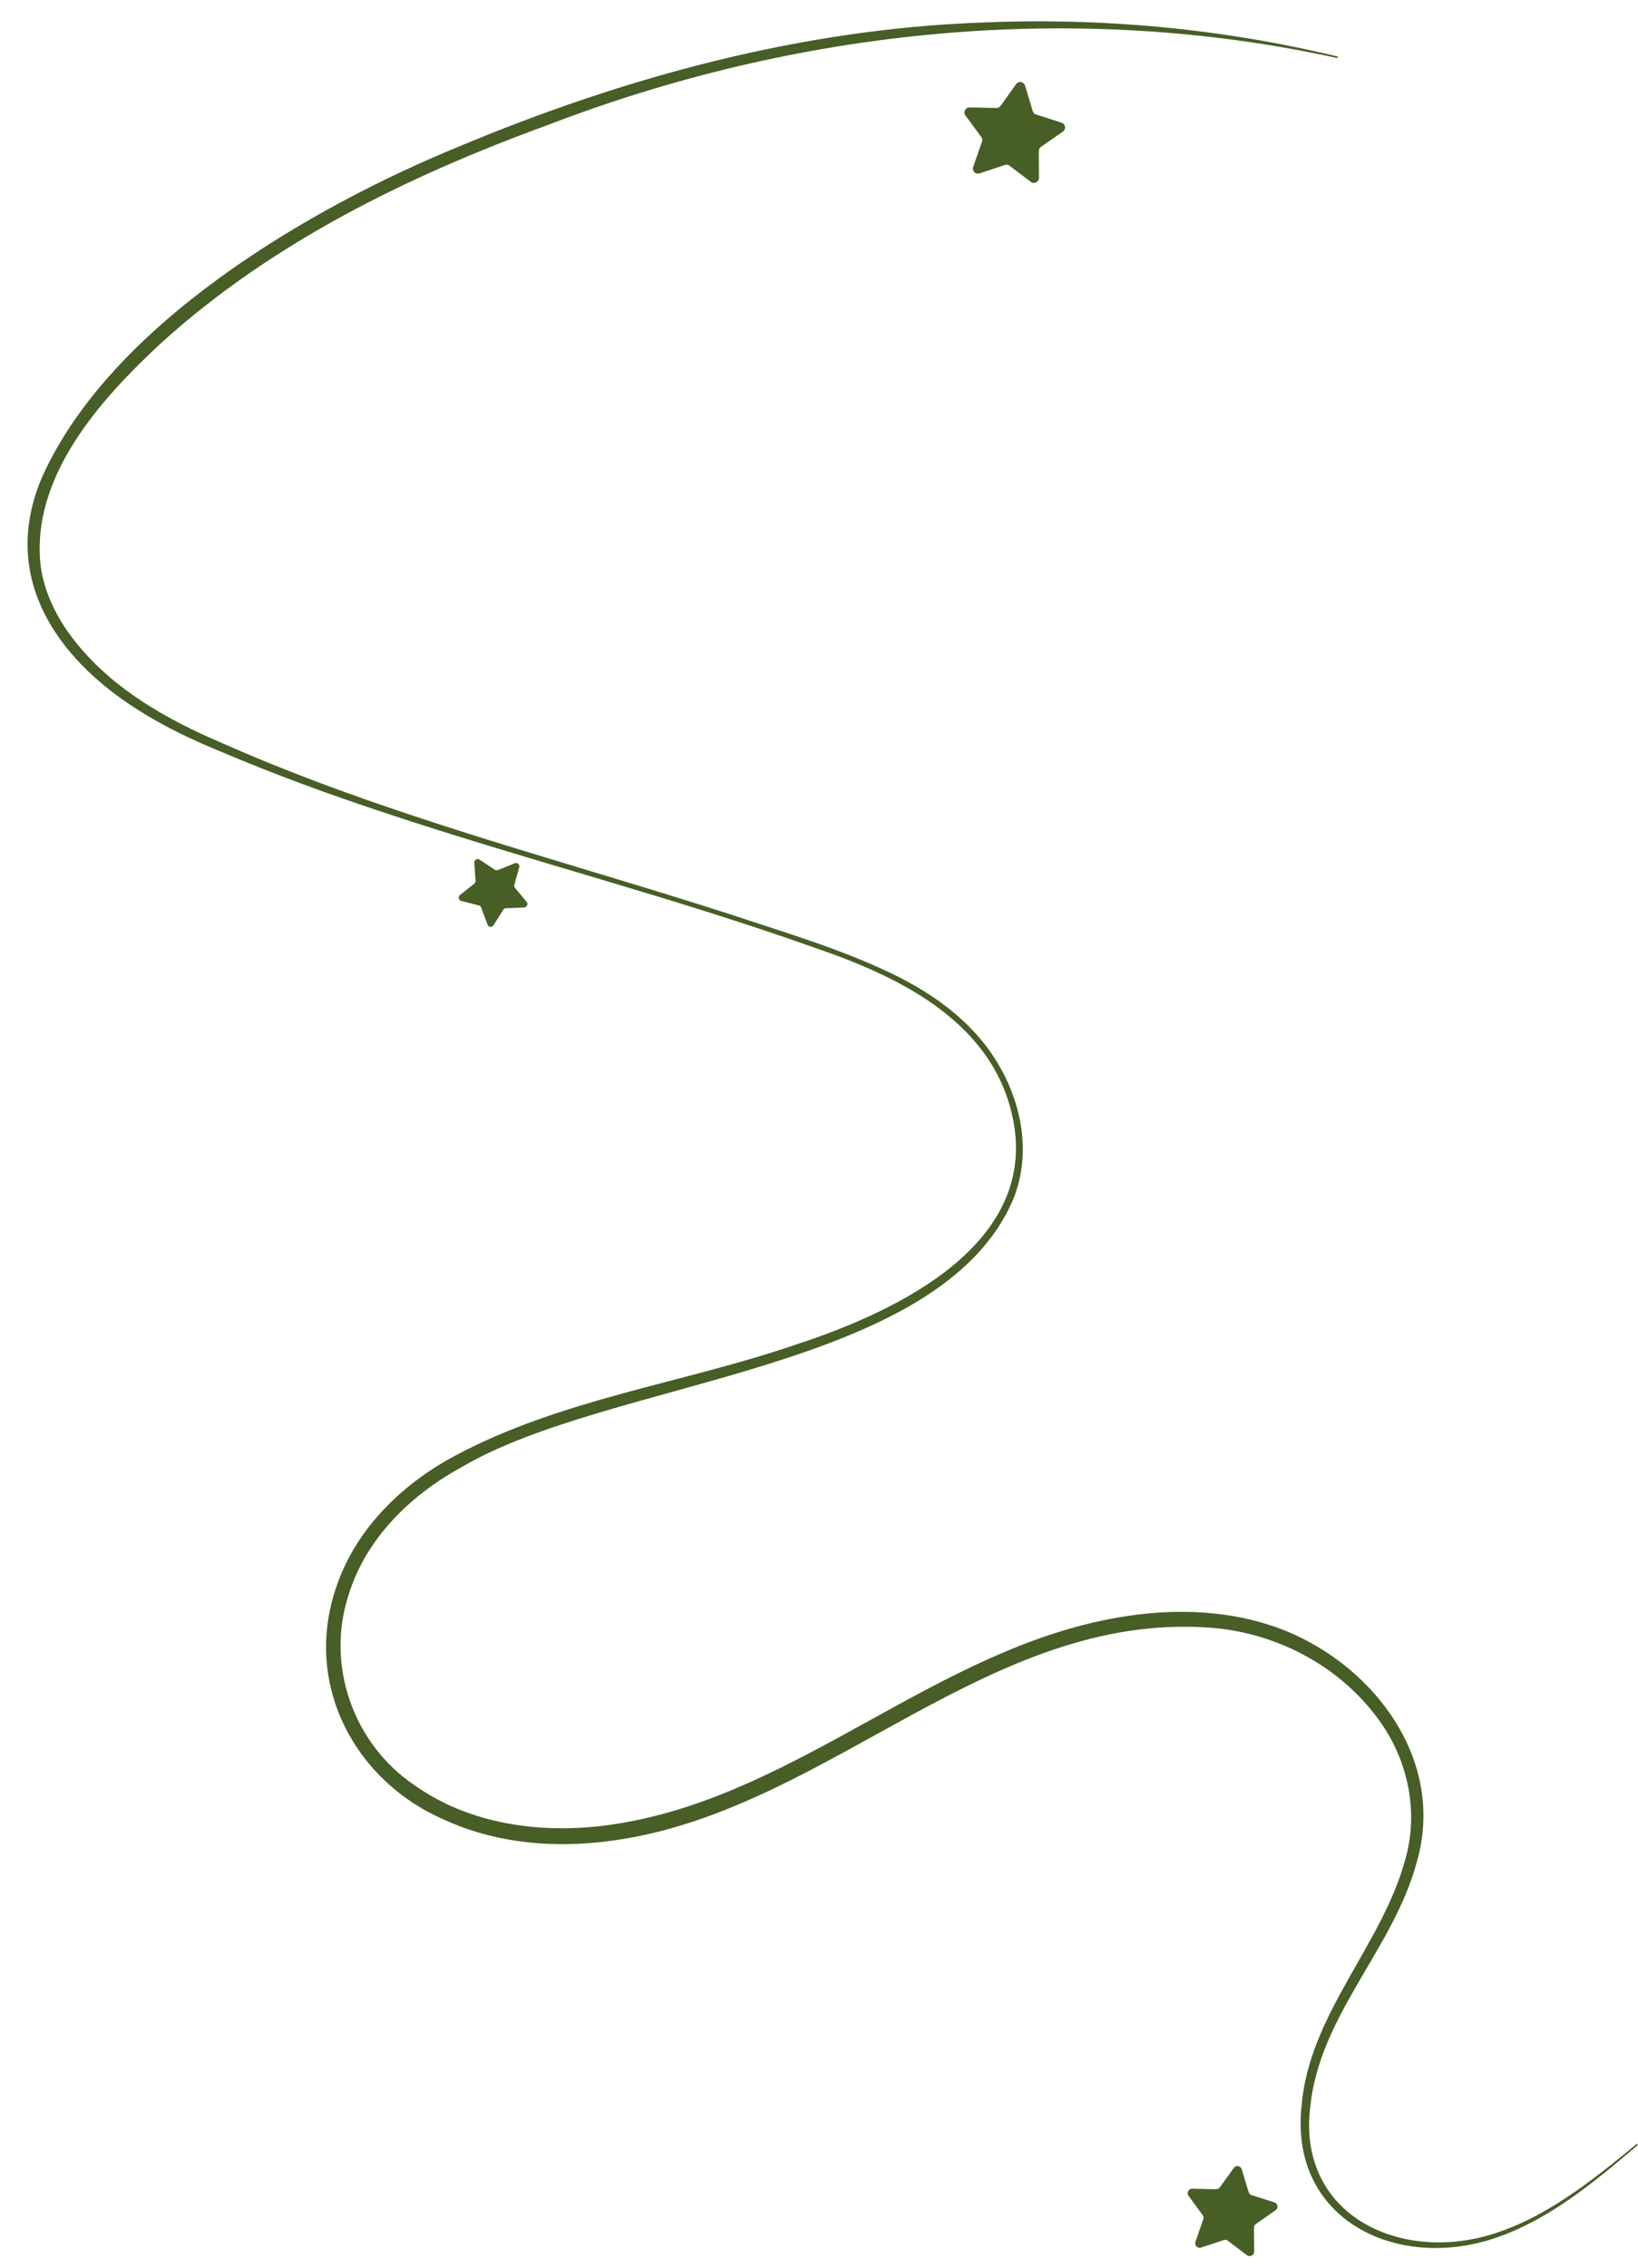 <?xml version="1.0" encoding="UTF-8" standalone="no"?><svg xmlns="http://www.w3.org/2000/svg" xmlns:xlink="http://www.w3.org/1999/xlink" data-name="Layer 13" fill="#000000" height="452.6" preserveAspectRatio="xMidYMid meet" version="1" viewBox="35.7 5.9 327.0 452.6" width="327" zoomAndPan="magnify"><g id="change1_1"><path d="m302.73,17.5c-52.61-11.55-107.93-5.82-157.88,13.42-27.8,10.15-54.98,23.47-77.04,43.48-12.18,11.31-26.06,26.75-23.98,44.53.82,5.75,3.6,10.99,7.27,15.47,7.48,9.19,18.08,15.16,28.89,19.76,32.77,14.52,67.65,23.27,101.68,34.25,11.34,3.78,22.87,7.13,33.6,12.52,5.33,2.74,10.42,6.13,14.59,10.54,8.33,8.72,12.8,22.08,8.15,33.65-14.62,34.61-80.26,35.8-110.31,53.63-10.12,5.54-18.99,14.22-22.42,25.44-4.56,14,.92,29.61,13.06,37.87,11.97,8.53,27.51,10.08,41.72,7.57,35.67-6.18,62.91-34.73,98.71-40.94,11.21-1.99,23.18-1.62,33.83,2.73,17.93,7.44,31.66,26.12,25.96,45.97-4.66,17.41-19.41,30.6-21.28,48.85-2.6,20.88,16.61,30.82,35.01,25.86,5.7-1.56,11.04-4.33,15.99-7.6,4.97-3.27,9.61-7.04,14.22-10.82,0,0,.19.23.19.23-4.55,3.86-9.12,7.72-14.07,11.11-4.93,3.38-10.28,6.28-16.08,7.99-19.38,5.57-39.39-4.96-37-26.95,1.57-18.39,16.12-32,20.74-49.26,2.78-9.84.3-20.52-5.93-28.52-7.93-10.44-20.58-16.83-33.61-17.62-43.35-2.87-74.96,35.16-116.14,42.12-11.99,2.08-24.79,1.44-36-3.67-17.98-7.68-28.13-26.75-22.02-45.75,3.72-11.91,13.03-21.12,23.82-26.9,21.25-11.41,45.63-14.52,68.18-22.25,20.49-6.69,49.72-20.54,42.95-46.76-4.68-18.21-22.81-26.85-39.21-32.44-28.12-10.02-57.08-17.37-85.41-26.79-11.35-3.74-22.59-7.84-33.6-12.54-5.52-2.28-11-4.88-16.09-8.14-16.49-10.42-27.55-26.74-19.12-46.43,13.68-30.5,53.29-53.71,83.17-65.95,33.12-13.86,68.31-23.44,104.31-24.76,23.89-1.04,47.96,1.17,71.2,6.79,0,0-.07.29-.07.29h0Z" fill="#475e26"/></g><g id="change1_2"><path d="m241.51,42.2l-4.27-3.23c-.26-.2-.61-.26-.92-.15l-5.08,1.68c-.79.26-1.53-.5-1.26-1.28l1.76-5.06c.11-.31.06-.66-.14-.92l-3.17-4.31c-.49-.67,0-1.61.83-1.59l5.35.11c.33,0,.64-.15.83-.42l3.12-4.35c.48-.67,1.53-.5,1.77.29l1.55,5.12c.1.32.34.56.65.66l5.1,1.63c.79.25.95,1.3.27,1.77l-4.39,3.06c-.27.19-.43.5-.43.83l.03,5.35c0,.83-.94,1.3-1.61.8Z" fill="#475e26"/></g><g id="change1_3"><path d="m284.62,455.91l-3.8-2.88c-.23-.18-.54-.23-.82-.14l-4.53,1.5c-.7.23-1.37-.44-1.12-1.14l1.57-4.51c.1-.28.05-.58-.12-.82l-2.83-3.85c-.44-.6,0-1.44.74-1.42l4.77.1c.29,0,.57-.13.74-.37l2.79-3.88c.43-.6,1.36-.45,1.58.26l1.38,4.57c.09.28.3.5.58.59l4.55,1.45c.7.22.85,1.16.24,1.58l-3.92,2.73c-.24.17-.38.44-.38.74l.02,4.77c0,.74-.84,1.16-1.43.72Z" fill="#475e26"/></g><g id="change1_4"><path d="m140.33,186.98l-3.62.15c-.22,0-.43.13-.55.32l-1.93,3.07c-.3.48-1.01.4-1.21-.13l-1.26-3.4c-.08-.21-.25-.37-.47-.42l-3.51-.89c-.54-.14-.69-.84-.25-1.19l2.84-2.25c.17-.14.27-.35.26-.58l-.24-3.62c-.04-.56.58-.92,1.05-.61l3.02,2.01c.19.12.42.15.63.07l3.37-1.35c.52-.21,1.06.27.9.81l-.98,3.49c-.06.21-.01.45.13.62l2.32,2.78c.36.43.07,1.09-.49,1.11Z" fill="#475e26"/></g></svg>